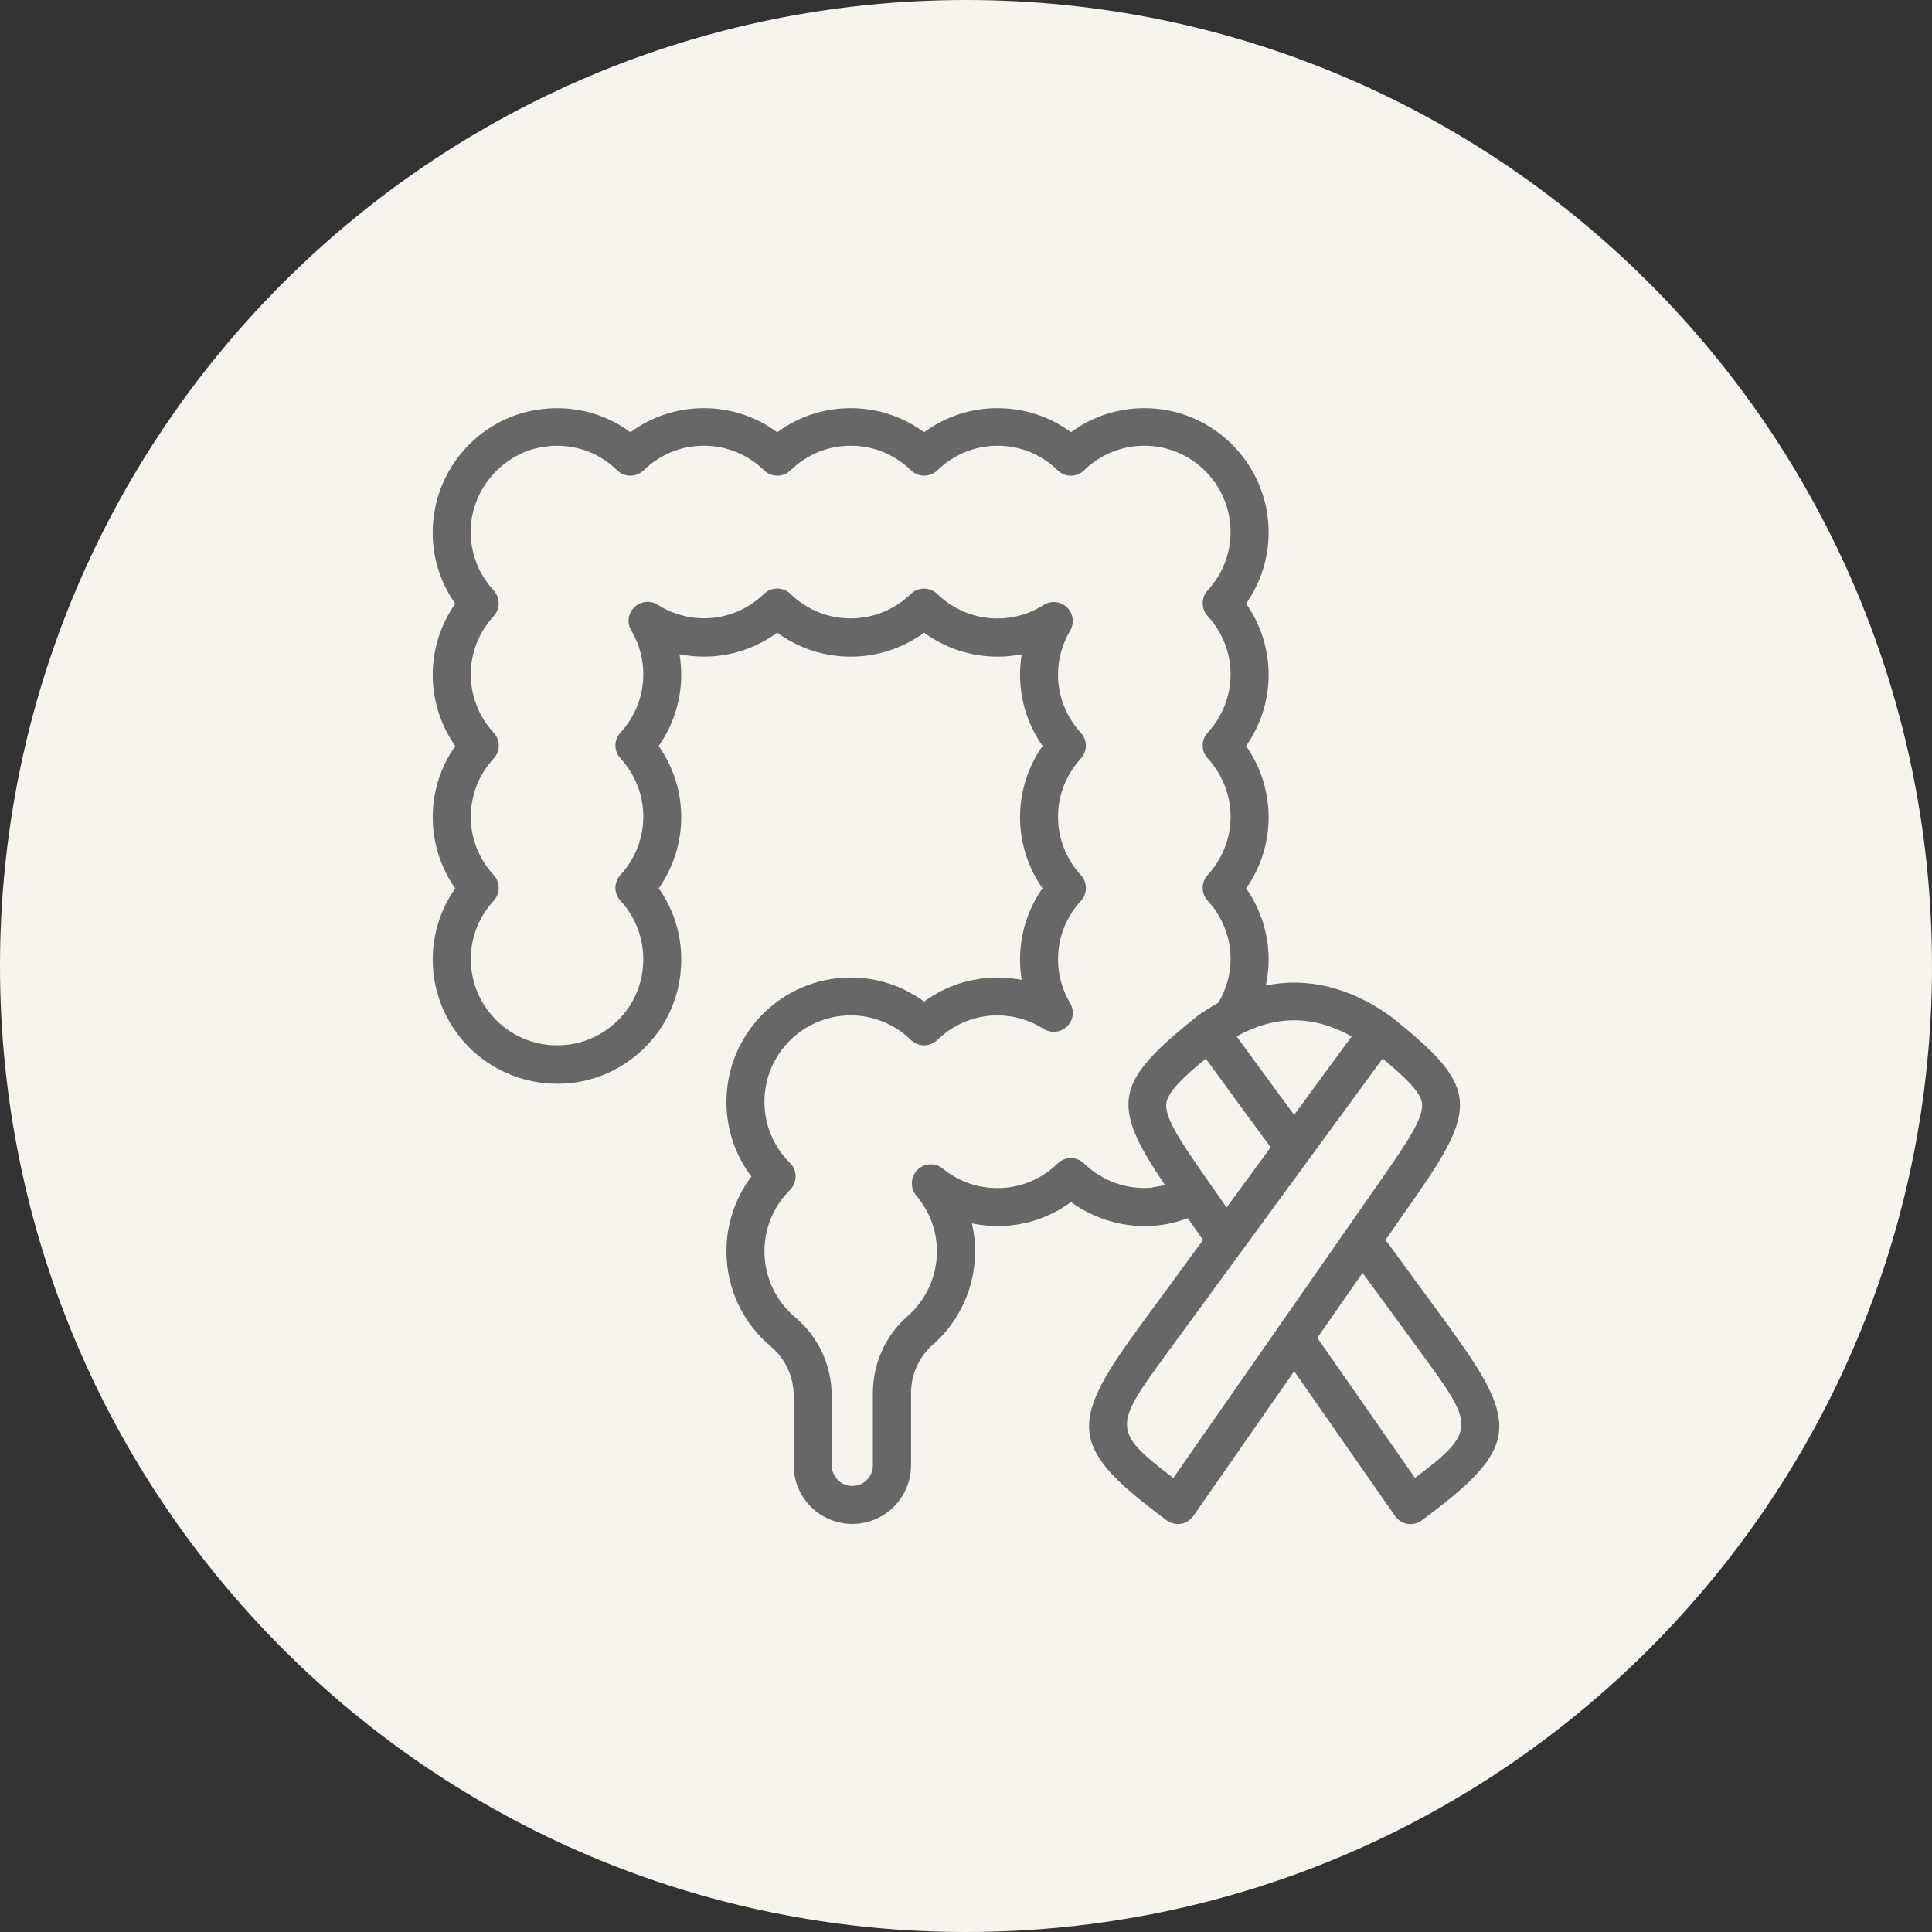 <?xml version="1.0" encoding="UTF-8"?> <svg xmlns="http://www.w3.org/2000/svg" width="100pt" height="100pt" version="1.1" viewBox="0 0 100 100"><rect x="0" y="0" width="100" height="100" fill="#333333" stroke="none"/><path d="m100 50c0 27.613-22.387 50-50 50s-50-22.387-50-50 22.387-50 50-50 50 22.387 50 50" fill="#f6f4ed"></path><path d="m75.09 68.789-3.375-4.613 1.617-2.32c3.246-4.66 3.094-5.695-1.34-9.242-0.016-0.012-0.031-0.02-0.043-0.027-0.004 0-0.004-0.004-0.004-0.004-2.098-1.492-4.273-2.012-6.426-1.574 0.094-0.438 0.145-0.887 0.145-1.344 0-1.324-0.41-2.609-1.164-3.684 0.758-1.078 1.164-2.359 1.164-3.684s-0.41-2.602-1.168-3.684c0.758-1.078 1.168-2.359 1.168-3.688s-0.41-2.606-1.168-3.68c0.758-1.082 1.168-2.363 1.168-3.684 0-3.547-2.883-6.434-6.43-6.434-1.383 0-2.703 0.438-3.801 1.246-1.094-0.809-2.414-1.246-3.801-1.246-1.383 0-2.703 0.438-3.801 1.246-1.098-0.809-2.418-1.246-3.801-1.246s-2.703 0.438-3.801 1.246c-1.098-0.809-2.418-1.246-3.797-1.246s-2.703 0.438-3.801 1.246c-1.41-1.043-3.172-1.457-4.953-1.141-2.789 0.488-4.945 2.812-5.246 5.648-0.164 1.578 0.234 3.098 1.133 4.367-0.758 1.074-1.168 2.356-1.168 3.68 0 1.324 0.41 2.609 1.168 3.688-0.758 1.078-1.168 2.359-1.168 3.684s0.41 2.609 1.168 3.684c-0.758 1.074-1.168 2.356-1.168 3.684 0 1.816 0.773 3.555 2.125 4.773 1.352 1.219 3.176 1.809 5.004 1.621 2.797-0.293 5.109-2.422 5.621-5.176 0.328-1.742-0.051-3.488-1.051-4.906 0.754-1.078 1.164-2.359 1.164-3.684s-0.41-2.602-1.168-3.684c0.758-1.078 1.168-2.359 1.168-3.688 0-0.355-0.031-0.711-0.09-1.059 0.414 0.082 0.836 0.125 1.262 0.125 1.379 0 2.699-0.438 3.797-1.242 1.098 0.805 2.418 1.242 3.801 1.242s2.703-0.438 3.801-1.242c1.098 0.805 2.418 1.242 3.801 1.242 0.422 0 0.844-0.043 1.254-0.125-0.059 0.348-0.09 0.703-0.09 1.059 0 1.328 0.41 2.609 1.168 3.688-0.758 1.078-1.168 2.363-1.168 3.684s0.41 2.609 1.164 3.684c-0.758 1.078-1.164 2.359-1.164 3.684 0 0.355 0.031 0.711 0.09 1.059-0.41-0.082-0.832-0.125-1.254-0.125-1.383 0-2.703 0.438-3.801 1.246-1.098-0.809-2.418-1.246-3.801-1.246-3.547 0-6.43 2.887-6.43 6.434 0 1.414 0.453 2.758 1.293 3.867-0.84 1.113-1.293 2.457-1.293 3.871 0 1.906 0.84 3.707 2.301 4.93 0.75 0.629 1.18 1.555 1.18 2.547v3.598c0 0.805 0.312 1.566 0.895 2.152 0.578 0.57 1.34 0.883 2.144 0.883 1.672 0 3.035-1.363 3.035-3.035v-3.734c0-0.965 0.406-1.875 1.117-2.496 1.398-1.223 2.199-2.988 2.199-4.844 0-0.488-0.055-0.977-0.168-1.449 0.438 0.094 0.883 0.141 1.332 0.141 1.383 0 2.707-0.438 3.801-1.246 1.266 0.926 2.828 1.363 4.41 1.219 0.562-0.051 1.105-0.188 1.633-0.383l0.789 1.129-3.379 4.613c-3.656 4.996-3.477 6.199 1.492 9.895 0.172 0.129 0.379 0.195 0.586 0.195 0.051 0 0.105-0.004 0.156-0.012 0.262-0.043 0.496-0.191 0.648-0.41l5.215-7.488 5.219 7.492c0.152 0.219 0.387 0.367 0.648 0.41 0.051 0.008 0.105 0.012 0.156 0.012 0.211 0 0.418-0.066 0.586-0.195 4.965-3.695 5.144-4.898 1.492-9.898zm-5.129-15.145-2.977 4.066-2.977-4.066c1.996-1.113 3.957-1.113 5.953 0zm-10.305 7.828c-1.309 0.121-2.598-0.332-3.543-1.25-0.383-0.371-0.992-0.371-1.375 0.004-0.836 0.816-1.938 1.27-3.109 1.27-1.043 0-2.019-0.348-2.828-1.008-0.395-0.324-0.969-0.289-1.324 0.074-0.355 0.363-0.375 0.938-0.047 1.324 0.688 0.809 1.066 1.832 1.066 2.887 0 1.285-0.559 2.512-1.531 3.363-1.137 0.996-1.785 2.445-1.785 3.977v3.734c0 0.59-0.48 1.066-1.066 1.066-0.285 0-0.555-0.113-0.75-0.309-0.203-0.207-0.316-0.477-0.316-0.762v-3.598c0-1.574-0.688-3.051-1.883-4.055-1.016-0.852-1.598-2.098-1.598-3.422 0-1.199 0.469-2.324 1.324-3.176 0.188-0.184 0.289-0.438 0.289-0.699s-0.105-0.512-0.293-0.699c-0.852-0.844-1.32-1.969-1.32-3.168 0-2.465 2.004-4.469 4.461-4.469 1.168 0 2.277 0.449 3.117 1.27 0.383 0.375 0.992 0.371 1.375 0 0.836-0.816 1.941-1.27 3.109-1.27 0.844 0 1.668 0.242 2.383 0.695 0.383 0.242 0.887 0.195 1.215-0.121 0.328-0.316 0.395-0.816 0.16-1.211-0.41-0.688-0.625-1.473-0.625-2.269 0-1.117 0.418-2.188 1.184-3.019 0.348-0.375 0.348-0.953 0-1.332-0.762-0.832-1.184-1.902-1.184-3.019s0.422-2.188 1.184-3.019c0.344-0.375 0.344-0.953 0-1.328-0.762-0.828-1.184-1.902-1.184-3.019 0-0.797 0.215-1.578 0.625-2.266 0.234-0.391 0.164-0.891-0.16-1.211-0.328-0.316-0.828-0.367-1.215-0.121-0.715 0.457-1.539 0.695-2.383 0.695-1.168 0-2.273-0.449-3.113-1.266-0.383-0.371-0.988-0.371-1.371-0.004-0.844 0.816-1.949 1.266-3.117 1.266-1.168 0-2.273-0.449-3.109-1.266-0.383-0.371-0.988-0.371-1.371-0.004-0.844 0.816-1.949 1.266-3.113 1.266-0.844 0-1.668-0.242-2.391-0.699-0.383-0.242-0.887-0.191-1.211 0.125-0.328 0.316-0.395 0.816-0.16 1.207 0.41 0.688 0.625 1.473 0.625 2.266 0 1.117-0.422 2.191-1.184 3.019-0.344 0.375-0.348 0.953 0 1.328 0.762 0.836 1.184 1.91 1.184 3.019 0 1.113-0.422 2.188-1.184 3.019-0.348 0.375-0.348 0.953 0 1.332 0.965 1.055 1.367 2.465 1.102 3.879-0.355 1.906-1.957 3.379-3.891 3.582-1.289 0.133-2.527-0.266-3.481-1.125-0.938-0.848-1.477-2.055-1.477-3.312 0-1.117 0.422-2.191 1.184-3.016 0.348-0.379 0.348-0.957 0-1.336-0.766-0.828-1.184-1.898-1.184-3.016 0-1.117 0.422-2.188 1.188-3.019 0.348-0.379 0.348-0.957-0.004-1.332-0.766-0.828-1.184-1.898-1.184-3.016 0-1.121 0.422-2.184 1.184-3.012 0.348-0.375 0.348-0.957 0-1.336-0.883-0.961-1.297-2.203-1.164-3.496 0.203-1.938 1.73-3.582 3.633-3.918 1.453-0.258 2.883 0.176 3.922 1.195 0.383 0.375 0.992 0.375 1.375 0 0.84-0.82 1.945-1.27 3.117-1.27 1.168 0 2.269 0.449 3.113 1.27 0.383 0.375 0.992 0.371 1.375 0 0.836-0.816 1.938-1.27 3.109-1.27s2.277 0.449 3.117 1.27c0.383 0.375 0.992 0.371 1.375 0 0.836-0.816 1.941-1.27 3.109-1.27 1.172 0 2.273 0.449 3.109 1.27 0.383 0.375 0.992 0.375 1.375 0 0.84-0.82 1.945-1.27 3.117-1.27 2.461 0 4.461 2.004 4.461 4.469 0 1.113-0.422 2.188-1.184 3.019-0.344 0.375-0.344 0.953 0 1.328 0.762 0.828 1.184 1.898 1.184 3.016 0 1.113-0.422 2.191-1.184 3.019-0.344 0.375-0.348 0.953 0 1.328 0.762 0.836 1.184 1.91 1.184 3.019 0 1.113-0.422 2.188-1.184 3.019-0.348 0.375-0.348 0.953 0 1.332 0.762 0.828 1.184 1.902 1.184 3.019 0 0.805-0.227 1.586-0.641 2.269-0.344 0.191-0.688 0.402-1.031 0.645-0.008 0.004-0.012 0.012-0.02 0.02-0.008 0.008-0.02 0.012-0.027 0.016-4.266 3.414-4.555 4.512-1.676 8.746-0.211 0.051-0.426 0.094-0.645 0.113zm2.598-0.742c-1.168-1.676-1.988-2.922-1.883-3.633 0.086-0.586 0.871-1.34 2.039-2.301l1.34 1.828c0.02 0.031 0.039 0.062 0.059 0.09l1.688 2.297 0.273 0.371-2.281 3.117zm-1.52 15.77c-3.258-2.453-3.059-2.727-0.266-6.547l11.094-15.16c1.168 0.961 1.953 1.715 2.039 2.301 0.102 0.711-0.715 1.957-1.883 3.633l-10.984 15.77zm12.504 0-5.055-7.254 2.344-3.363 2.977 4.07c2.793 3.82 2.992 4.094-0.266 6.547z" fill="#676767"></path></svg> 